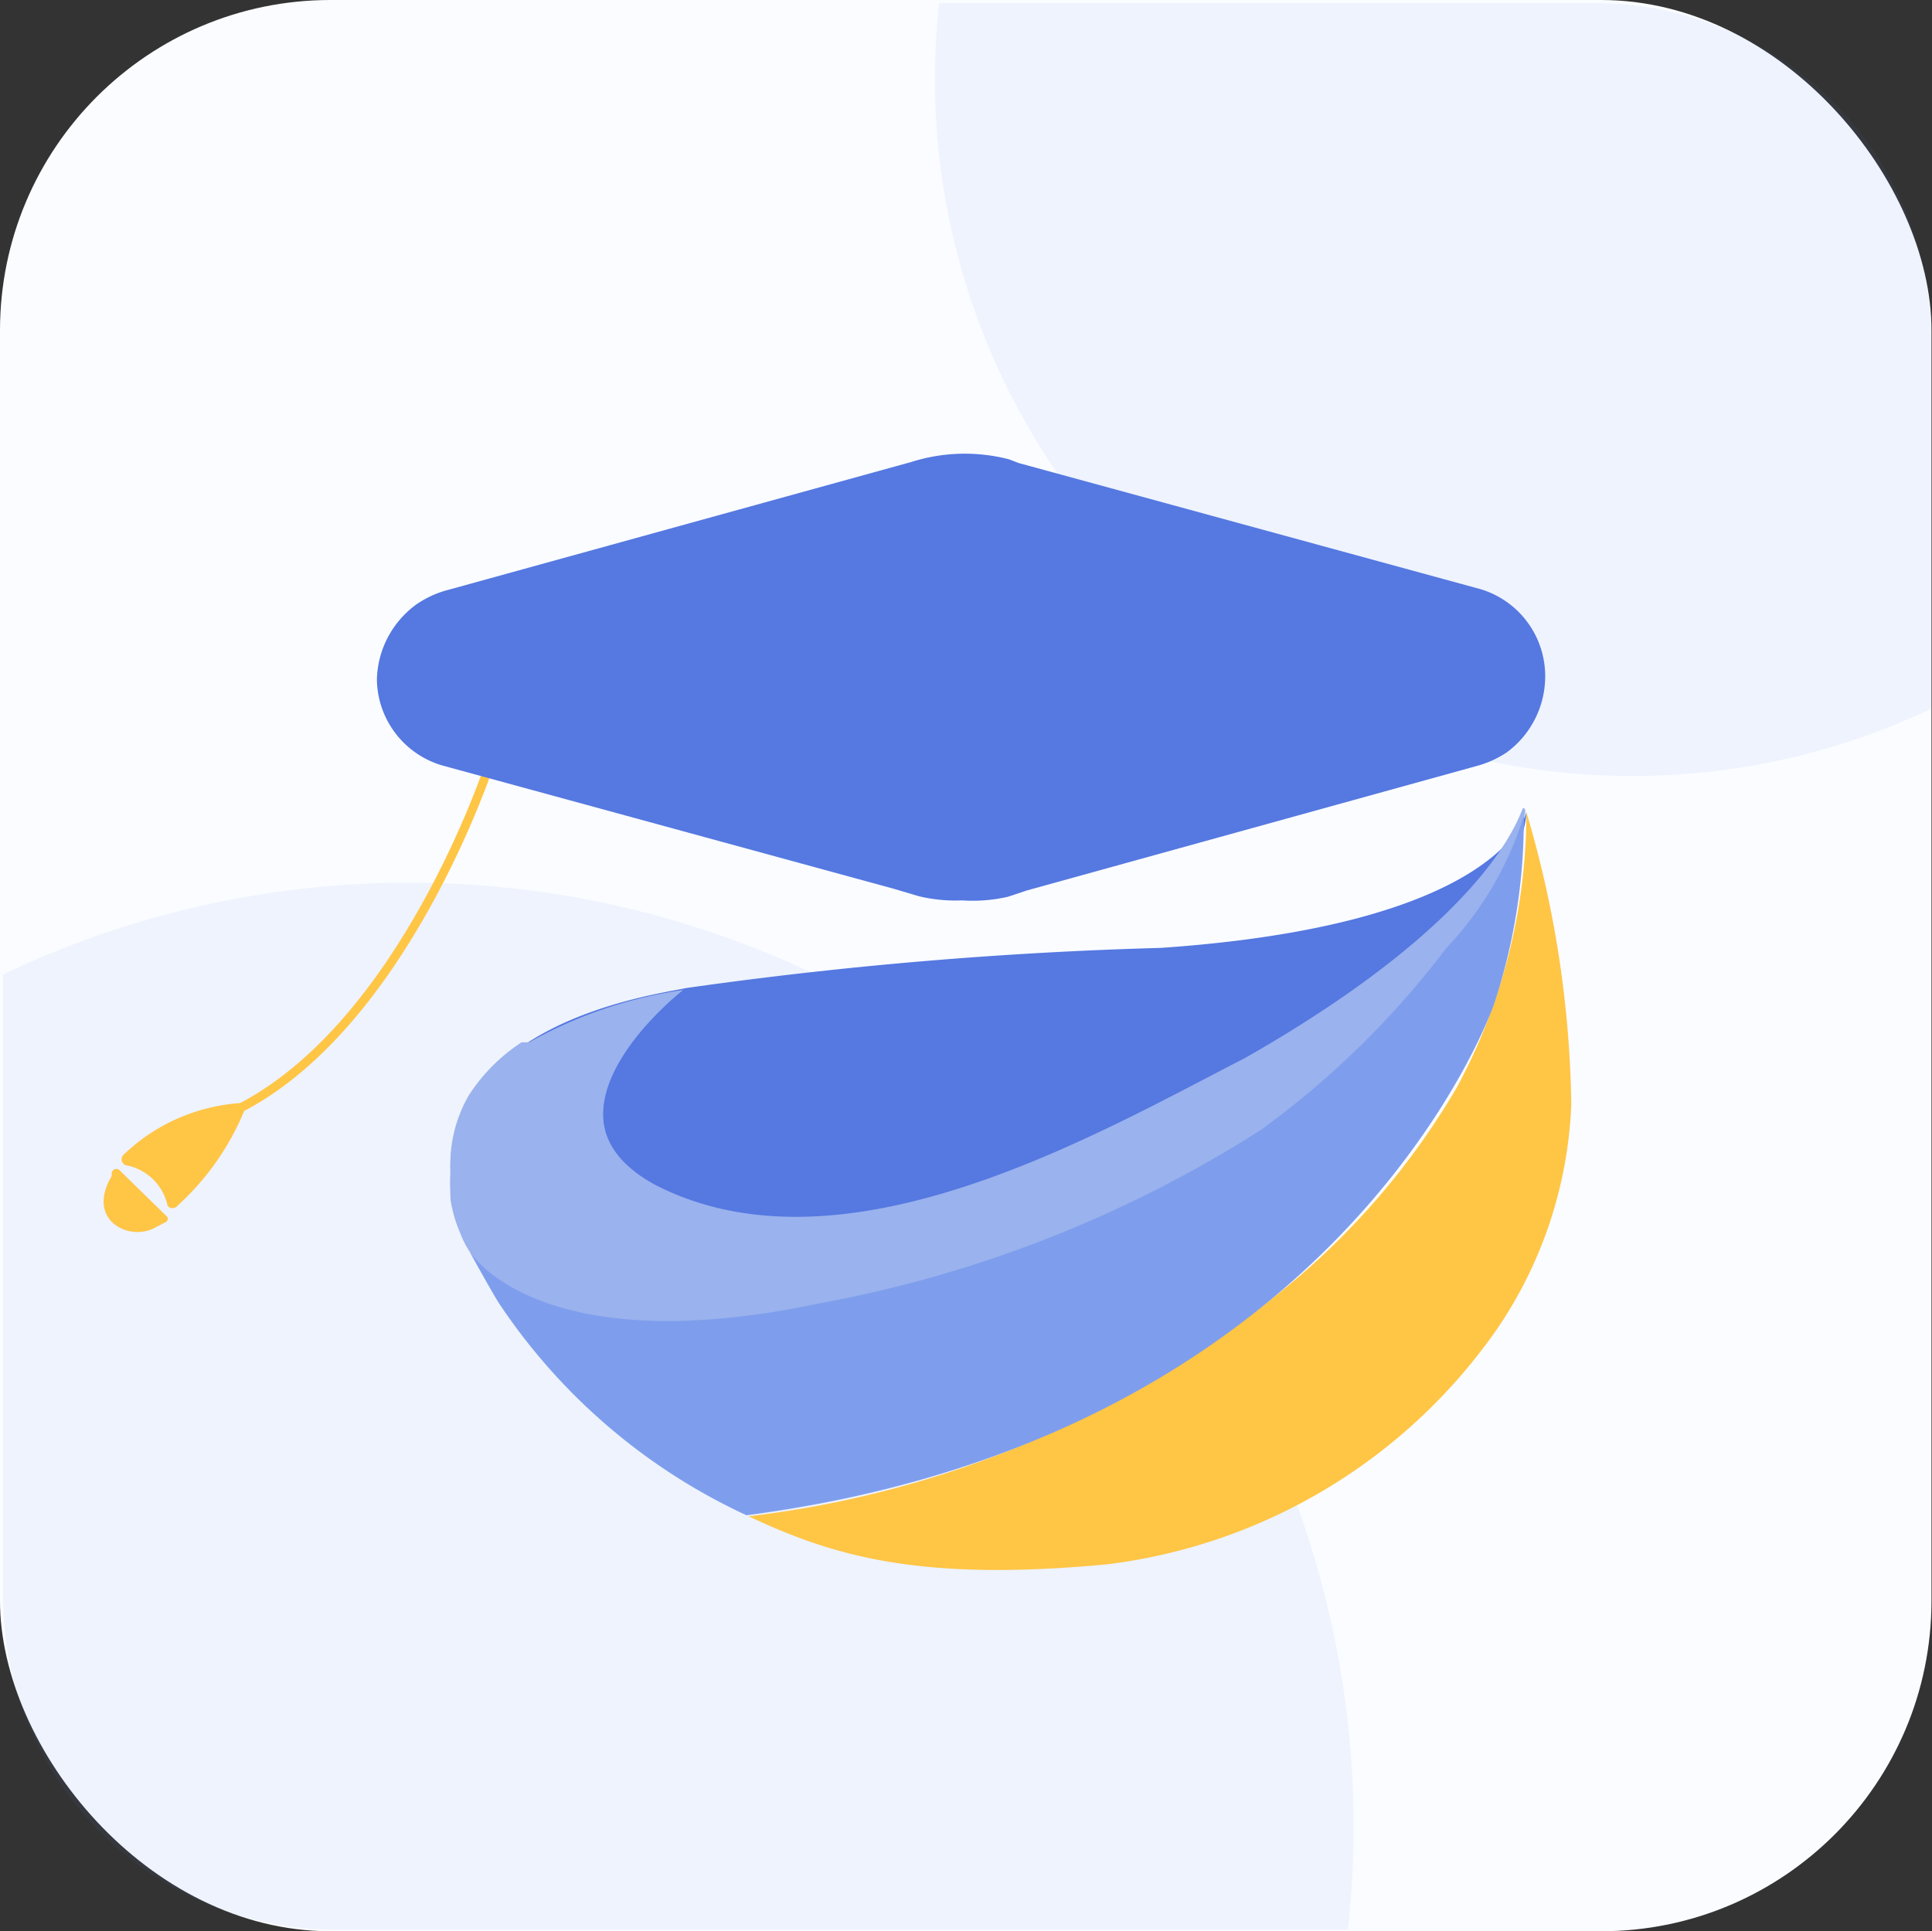 <svg id="图层_1" data-name="图层 1" xmlns="http://www.w3.org/2000/svg" viewBox="0 0 37.01 37"><rect x="0" y="0" width="37.01" height="37" fill="#333333" stroke="none"/><defs><style>.cls-1{fill:#fafcff;}.cls-2{fill:#5478e1;opacity:0.07;}.cls-3{fill:#ffc545;}.cls-4{fill:#5578e1;}.cls-5{fill:#9ab2ed;}.cls-6{fill:#7e9eed;}</style></defs><rect class="cls-1" width="37" height="37" rx="6.33"/><path class="cls-2" d="M25.83,37a18.47,18.47,0,0,0,.11-2A18.09,18.09,0,0,0,.07,18.7V30.63A6.37,6.37,0,0,0,6.44,37Z" transform="translate(-0.01 -0.03)"/><path class="cls-2" d="M18,.09a14.17,14.17,0,0,0-.08,1.47A13.36,13.36,0,0,0,37,13.61V6.52A6.43,6.43,0,0,0,30.6.09Z" transform="translate(-0.01 -0.03)"/><path class="cls-3" d="M29.25,15.59a11.09,11.09,0,0,1-1.33,5.27,14.25,14.25,0,0,1-3.48,4,19.85,19.85,0,0,1-10.09,4.22c1.62.76,3.27,1.26,6.87.92a10.69,10.69,0,0,0,7.49-4.54,8.21,8.21,0,0,0,1.4-4.27A20.55,20.55,0,0,0,29.25,15.59Z" transform="translate(-0.01 -0.03)"/><path class="cls-4" d="M29.25,15.59s0,0,0,0c-.13.47-1.18,2.2-7,2.6a80.44,80.44,0,0,0-9.1.77c-.64.14-5.07.71-4.42,4.21.86,4.61,13.11,1.35,17.12-2.72C28.93,17.31,29.24,16,29.25,15.59Z" transform="translate(-0.01 -0.03)"/><path class="cls-5" d="M10,20a3.46,3.46,0,0,0-1,1,2.62,2.62,0,0,0-.36,1.45,4.07,4.07,0,0,0,0,.5,3.11,3.11,0,0,0,.17.63,2,2,0,0,0,.5.73,3.56,3.56,0,0,0,1.84.88,10.58,10.58,0,0,0,3.49,0,22.71,22.71,0,0,0,4.59-1.1,23.45,23.45,0,0,0,5.24-2.61,13.48,13.48,0,0,0,1.93-1.75,20.14,20.14,0,0,0,1.88-2.22c.38-.58.46-.72.58-.93a4.26,4.26,0,0,0,.33-.82c.05-.19.05-.24,0-.25s-.43,2-5.33,4.79c-2.83,1.45-7.64,4.27-11.26,2.45C10,21.38,13.09,19,13.09,19a8.46,8.46,0,0,0-2.94,1Z" transform="translate(-0.01 -0.03)"/><path class="cls-5" d="M10,20.06a3.6,3.6,0,0,0-1,1,2.62,2.62,0,0,0-.36,1.45c0,.13,0,.38,0,.5a2.61,2.61,0,0,0,.18.63,1.89,1.89,0,0,0,.49.73,3.64,3.64,0,0,0,1.85.88,10.51,10.51,0,0,0,3.48,0,22.94,22.94,0,0,0,4.6-1.1,23.67,23.67,0,0,0,5.24-2.61,12.58,12.58,0,0,0,1.92-1.75,19.09,19.09,0,0,0,1.88-2.22,10.86,10.86,0,0,0,.58-.93,5.1,5.1,0,0,0,.34-.82c0-.19,0-.25,0-.26s-.43,2-5.33,4.8c-2.82,1.45-7.63,4.27-11.26,2.45C10,21.41,13.09,19,13.09,19a8.58,8.58,0,0,0-2.94,1Z" transform="translate(-0.01 -0.03)"/><path class="cls-6" d="M9,24s1.28,2.15,6.71,1a23.65,23.65,0,0,0,8.45-3.32,16.82,16.82,0,0,0,3.55-3.48,6.44,6.44,0,0,0,1.49-2.54,11.22,11.22,0,0,1-.58,3.64c-.54,1.43-3.89,8.4-14.31,9.76A11.49,11.49,0,0,1,9.57,25C9.44,24.8,9,24,9,24Z" transform="translate(-0.01 -0.03)"/><path class="cls-3" d="M4.56,21.38l-.08-.15c3.19-1.57,4.82-6.56,4.84-6.61l.16.05C9.46,14.72,7.81,19.78,4.56,21.38Z" transform="translate(-0.01 -0.03)"/><path class="cls-3" d="M2.15,22.5l0,.06h0c-.5.85.33,1.25.81,1l.23-.12a.07.07,0,0,0,0-.12l-.88-.86A.09.09,0,0,0,2.15,22.5Z" transform="translate(-0.01 -0.03)"/><path class="cls-3" d="M4.67,21.16a3.58,3.58,0,0,0-2.3,1,.12.12,0,0,0,.08.2,1,1,0,0,1,.77.77.12.12,0,0,0,.19,0,5.07,5.07,0,0,0,1.35-2C4.81,21.14,4.67,21.16,4.67,21.16Z" transform="translate(-0.01 -0.03)"/><path class="cls-4" d="M18.44,17.28a3,3,0,0,1-.83-.08l-.47-.14L8.5,14.7a1.74,1.74,0,0,1-1.27-1.65A1.83,1.83,0,0,1,8,11.6a1.93,1.93,0,0,1,.6-.27l8.87-2.45a3.39,3.39,0,0,1,1.87-.05l.18.07,8.86,2.42A1.74,1.74,0,0,1,29.61,13a1.81,1.81,0,0,1-.73,1.44,1.93,1.93,0,0,1-.6.27l-8.6,2.38-.36.12A3,3,0,0,1,18.44,17.28Z" transform="translate(-0.01 -0.03)"/></svg>
